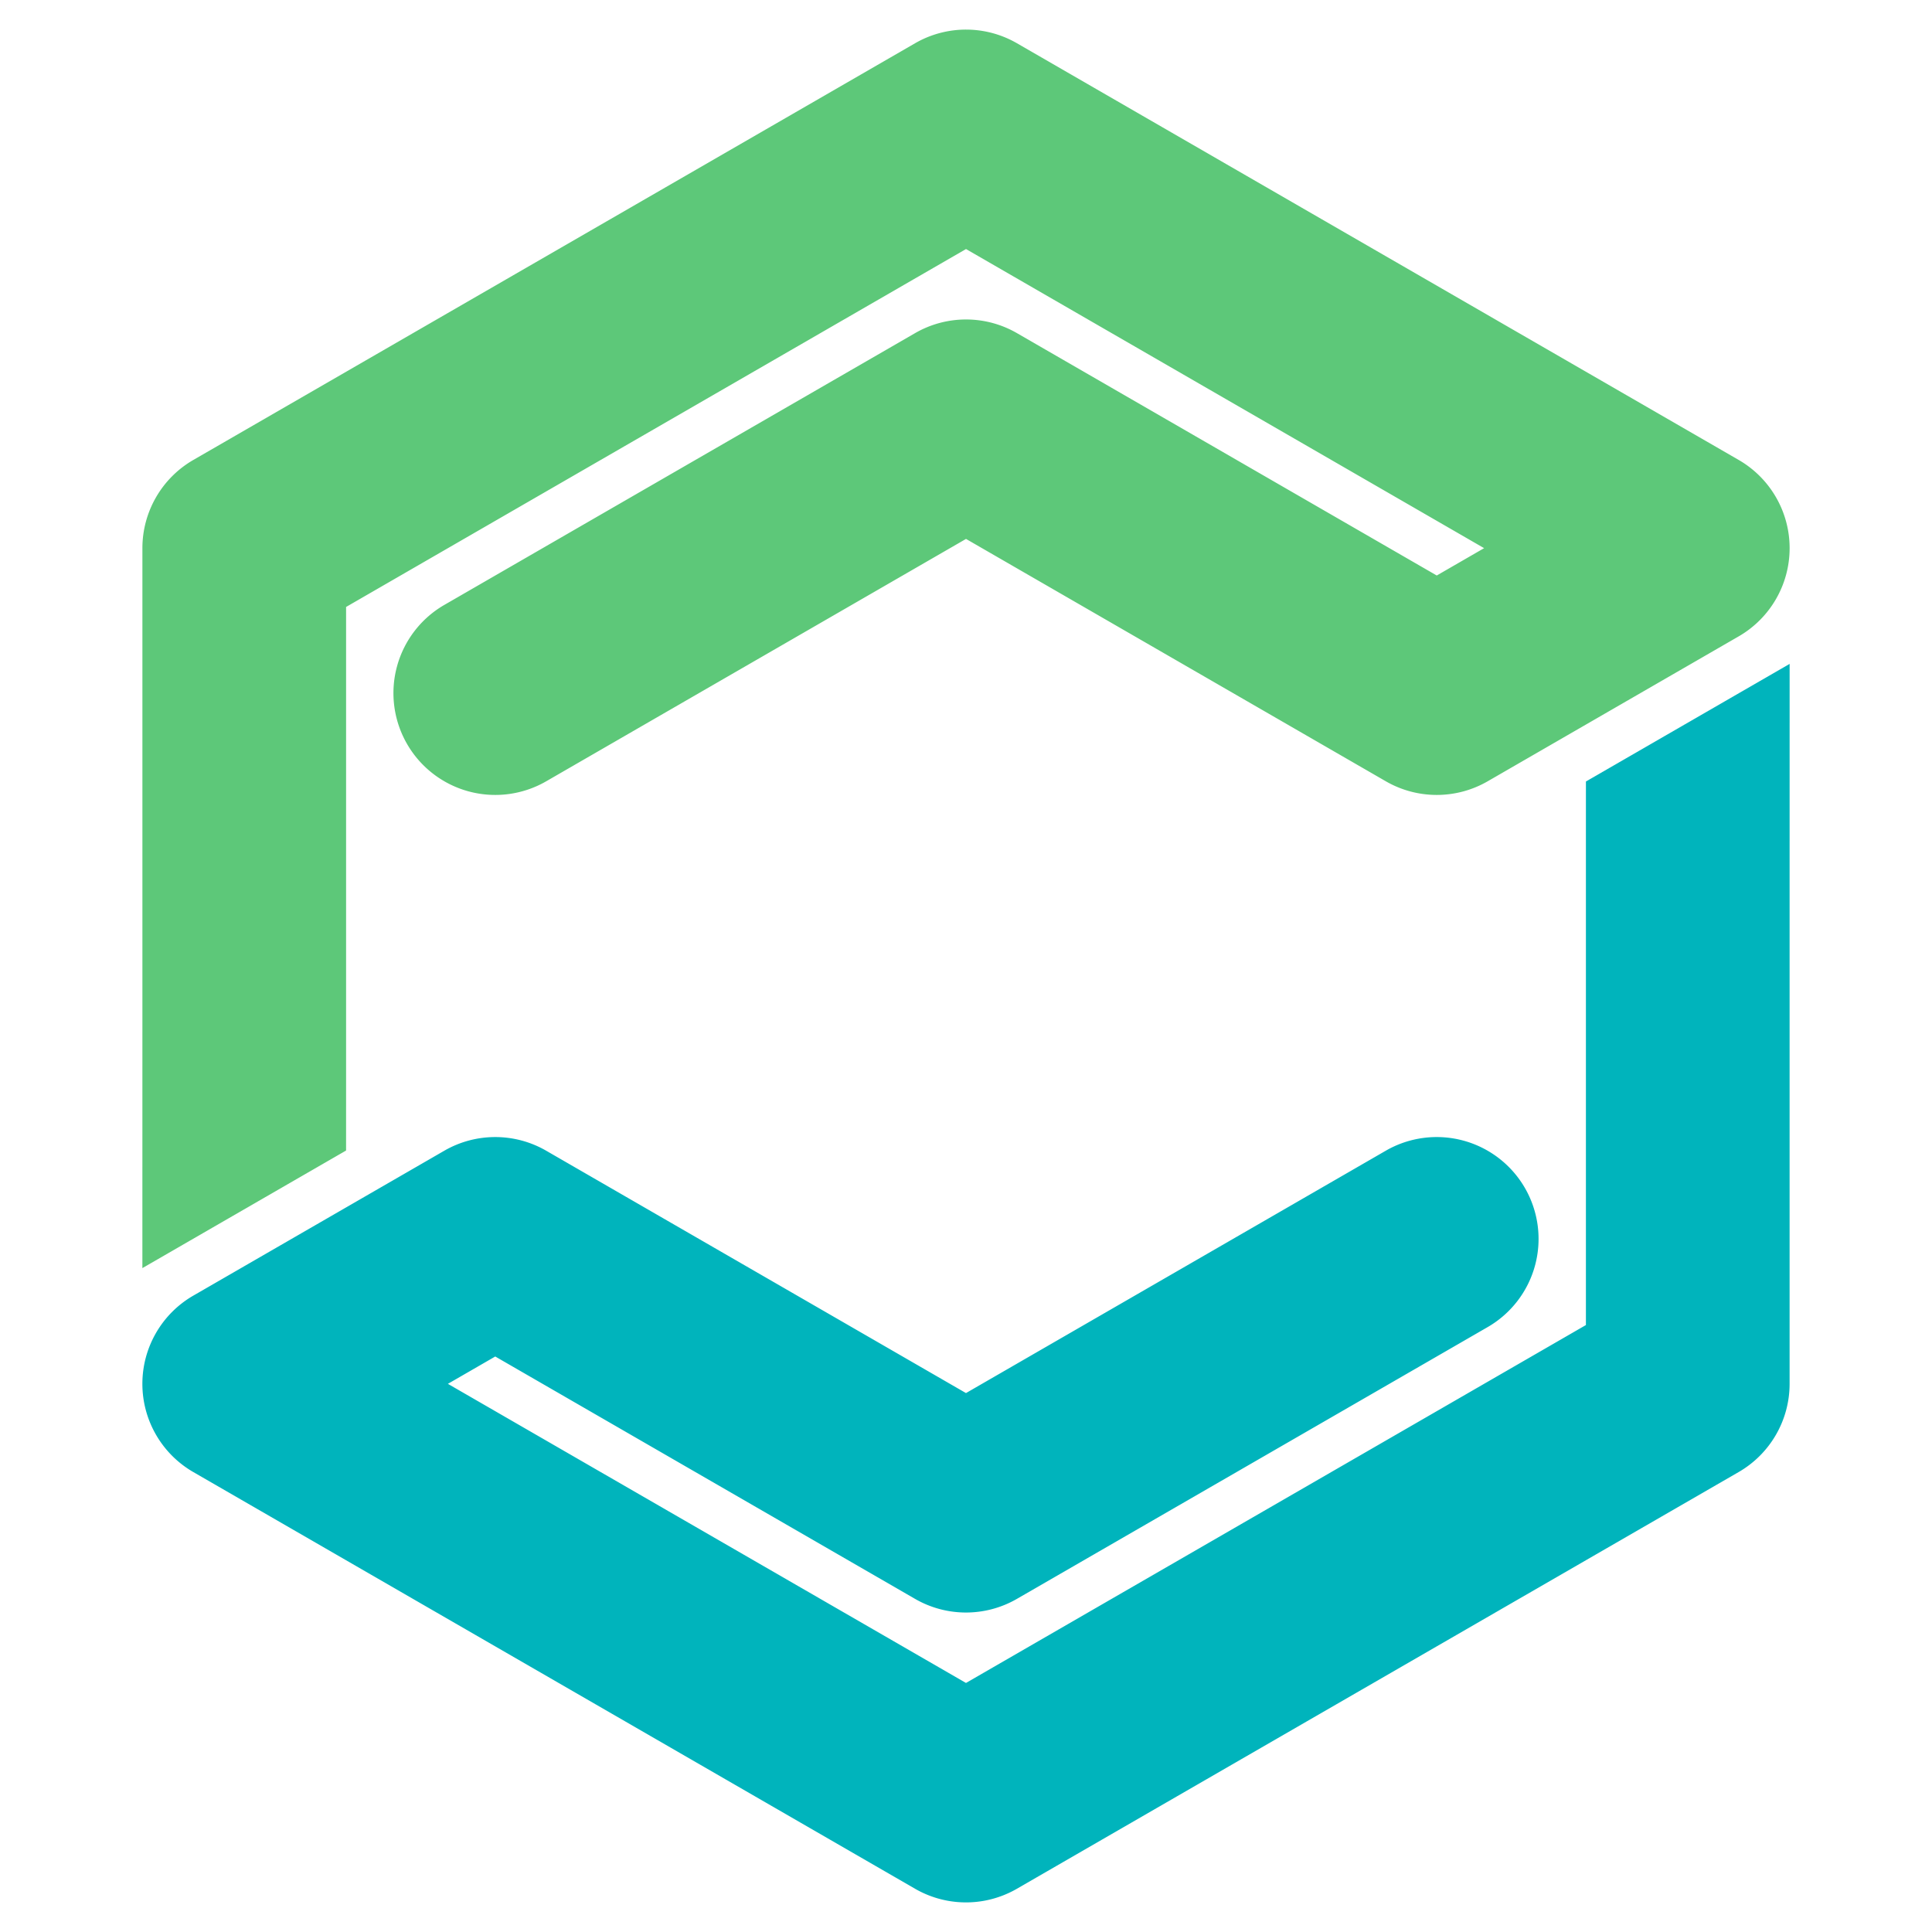 <?xml version="1.0" encoding="UTF-8" standalone="no"?>
<!-- Created with Inkscape (http://www.inkscape.org/) -->

<svg
   width="1080"
   height="1080"
   viewBox="0 0 1080 1080"
   version="1.1"
   id="svg5"
   inkscape:version="1.4.3 (0d15f75042, 2025-12-25)"
   sodipodi:docname="base (no bg).svg"
   inkscape:export-filename="nordic-base.png"
   inkscape:export-xdpi="96"
   inkscape:export-ydpi="96"
   xml:space="preserve"
   xmlns:inkscape="http://www.inkscape.org/namespaces/inkscape"
   xmlns:sodipodi="http://sodipodi.sourceforge.net/DTD/sodipodi-0.dtd"
   xmlns="http://www.w3.org/2000/svg"
   xmlns:svg="http://www.w3.org/2000/svg"><sodipodi:namedview
     id="namedview7"
     pagecolor="#ffffff"
     bordercolor="#000000"
     borderopacity="0.25"
     inkscape:showpageshadow="2"
     inkscape:pageopacity="0.0"
     inkscape:pagecheckerboard="0"
     inkscape:deskcolor="#d1d1d1"
     inkscape:document-units="px"
     showgrid="false"
     inkscape:zoom="0.60288375"
     inkscape:cx="600.44743"
     inkscape:cy="482.68012"
     inkscape:window-width="1920"
     inkscape:window-height="1044"
     inkscape:window-x="0"
     inkscape:window-y="0"
     inkscape:window-maximized="1"
     inkscape:current-layer="layer3" /><defs
     id="defs2" /><g
     inkscape:groupmode="layer"
     id="layer3"
     inkscape:label="Layer 2"><g
       id="g1"><path
         id="path25420"
         style="fill:#5dc879;fill-opacity:1;stroke:none;stroke-width:0.99;stroke-linecap:round;stroke-linejoin:round;stroke-dasharray:none"
         d="m 530.125,17.412 a 56.937,56.937 0 0 0 -18.579,6.763 L 108.069,257.121 a 56.937,56.937 0 0 0 -28.466,49.304 v 270.983 h -0.002 l -0.012,131.472 113.868,-65.738 0.007,-32.864 V 339.294 L 540.009,139.217 829.626,306.425 803.154,321.709 568.475,186.217 a 56.937,56.937 0 0 0 -56.929,0 L 248.401,338.141 a 56.931,56.931 0 0 0 -20.838,77.77 56.931,56.931 0 0 0 77.77,20.838 L 540.009,301.259 774.688,436.748 a 56.937,56.937 0 0 0 56.929,0 l 140.335,-81.022 a 56.937,56.937 0 0 0 0,-98.605 L 568.475,24.175 a 56.937,56.937 0 0 0 -38.35,-6.763 z" /><path
         id="path36875"
         style="display:inline;fill:#00b4bc;fill-opacity:1;stroke:none;stroke-width:0.99;stroke-linecap:round;stroke-linejoin:round;stroke-dasharray:none"
         d="m 1000.411,371.12 -113.868,65.738 -0.01,32.864 h 0.002 V 740.706 L 539.991,940.786 250.375,773.575 276.846,758.291 511.525,893.783 a 56.937,56.937 0 0 0 56.929,0 L 831.599,741.859 a 56.931,56.931 0 0 0 20.838,-77.77 56.931,56.931 0 0 0 -77.77,-20.838 L 539.991,778.741 305.312,643.252 a 56.937,56.937 0 0 0 -56.929,0 l -140.335,81.022 a 56.937,56.937 0 0 0 0,98.605 l 403.477,232.946 a 56.937,56.937 0 0 0 38.35,6.763 56.937,56.937 0 0 0 18.579,-6.763 L 971.931,822.879 a 56.937,56.937 0 0 0 28.466,-49.304 v -270.981 0 z" /></g></g></svg>
